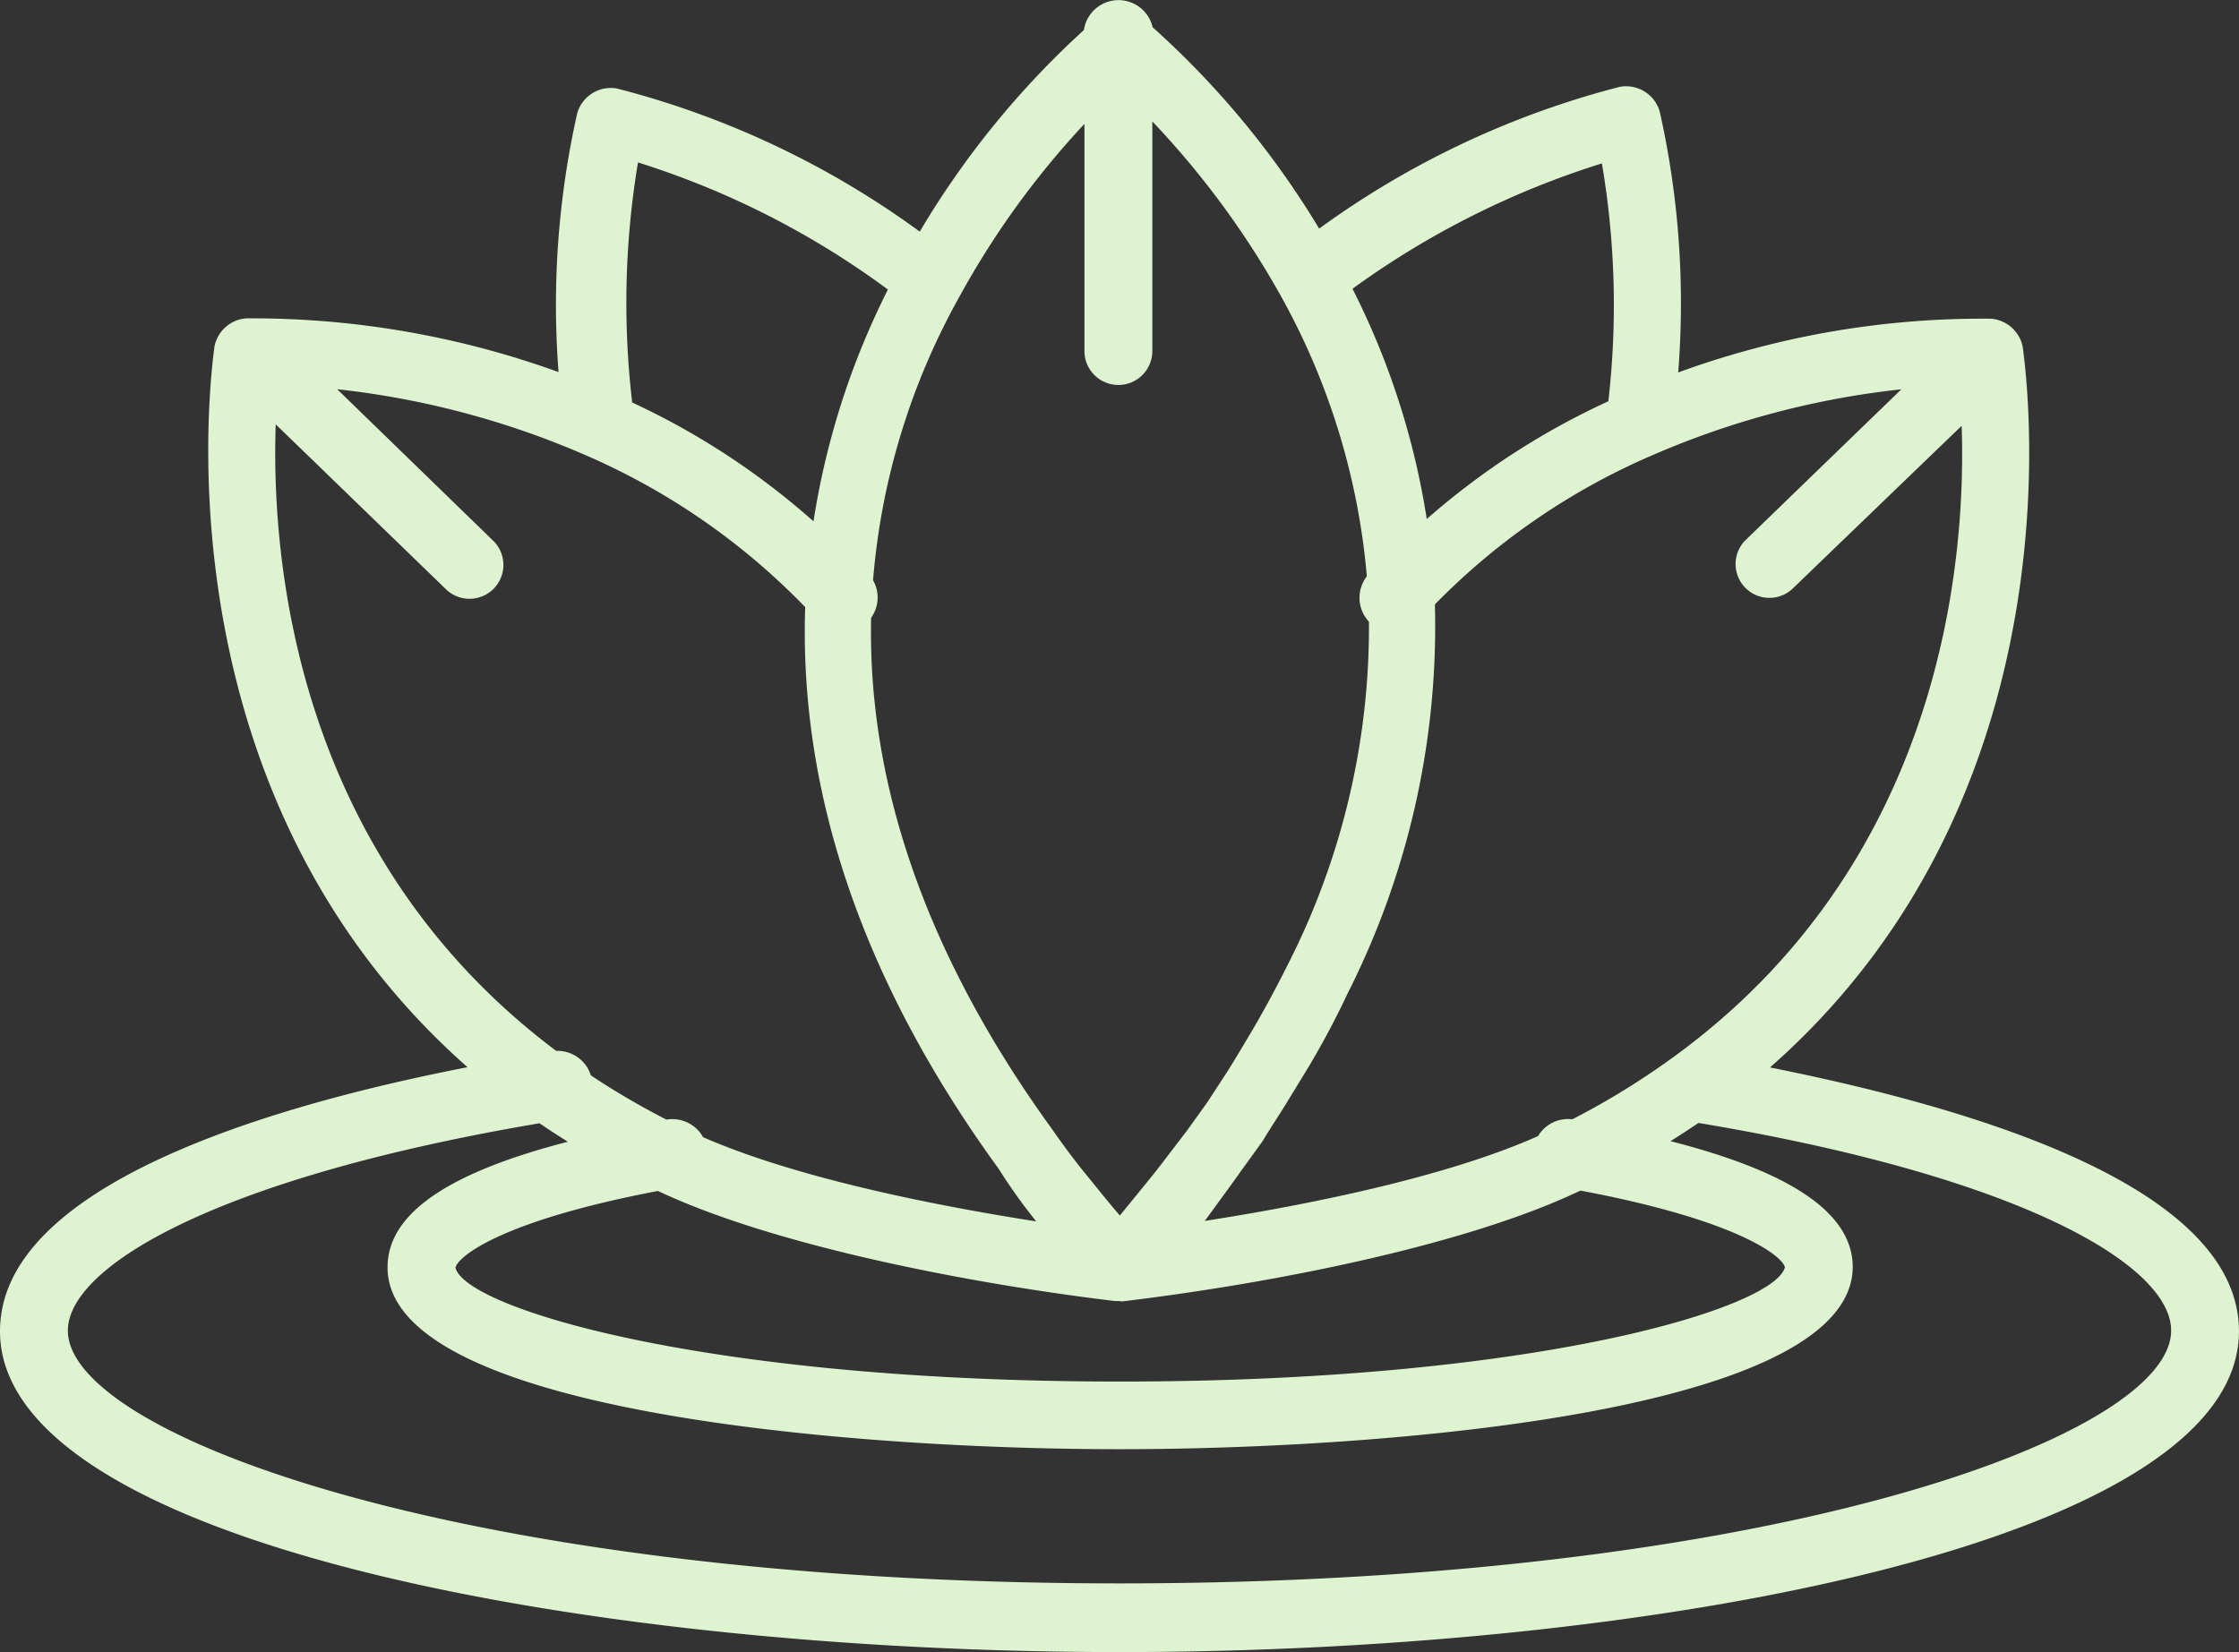 <svg xmlns="http://www.w3.org/2000/svg" width="106.612" height="78.683" viewBox="0 0 106.612 78.683"><rect x="0" y="0" width="106.612" height="78.683" fill="#333333" stroke="none"/><g id="aquatic-flower" transform="translate(0 0)"><path id="Union_6" data-name="Union 6" d="M0,63.4C0,56.51,12.638,52.7,22.262,50.827,6.932,37.31,10.21,16.732,10.21,16.512a1.669,1.669,0,0,1,1.519-1.35h.113c.037,0,.074,0,.112,0a42.881,42.881,0,0,1,14.642,2.559,41.6,41.6,0,0,1,.891-12.336,1.664,1.664,0,0,1,1.9-1.167,42.192,42.192,0,0,1,14.408,6.813,41.836,41.836,0,0,1,7.816-9.6,1.666,1.666,0,0,1,3.272-.133,41.852,41.852,0,0,1,7.93,9.59A42.174,42.174,0,0,1,77.127,4.136a1.669,1.669,0,0,1,1.9,1.167,41.658,41.658,0,0,1,.881,12.437A42.2,42.2,0,0,1,94.8,15.179a1.672,1.672,0,0,1,1.515,1.35c0,.2,3.341,20.792-12.035,34.31,9.62,1.922,22.33,5.652,22.33,12.566,0,9.93-27.451,15.278-53.307,15.278S0,73.335,0,63.4Zm3.231-.031c0,5,19.057,12.043,50.092,12.043s50.057-7.013,50.057-12.043c0-3.058-6.964-7.294-22.506-9.887q-.657.445-1.331.868c5.83,1.491,8.677,3.465,8.677,6.005C88.154,67.2,66.264,69.021,53.3,69.021c-12.941,0-34.847-1.817-34.847-8.661,0-2.528,2.816-4.493,8.585-5.982q-.683-.427-1.35-.88C10.193,56.125,3.231,60.355,3.231,63.374Zm18.458-3c.4,1.881,11.661,5.43,31.65,5.43s31.2-3.549,31.65-5.445c-.1-.49-2.122-2.217-9.735-3.65-5.492,2.625-14.765,4.435-21.833,5.279l-.117-.016h-.2c-6.975-.84-16.258-2.64-21.776-5.245C23.794,58.157,21.786,59.871,21.689,60.374Zm27.649-2.2-.115-.146a25.854,25.854,0,0,1-1.665-2.349c-6.451-8.869-9.515-17.865-9.218-26.759a32.466,32.466,0,0,0-10.5-7.255,40.646,40.646,0,0,0-11.784-3.122l7.468,7.254a1.613,1.613,0,0,1-2.28,2.281L13.129,20.21c-.218,6.312.857,20.46,13.354,29.84a1.665,1.665,0,0,1,1.651,1.167,36.76,36.76,0,0,0,3.6,2.107,1.674,1.674,0,0,1,1.458.46,1.641,1.641,0,0,1,.284.377C37.68,55.994,43.816,57.306,49.339,58.171Zm14.8-10.791c-.5,1.066-1.1,2.2-1.767,3.333l-1.2,1.965c-.331.534-.7,1.081-1.047,1.667L59.1,55.759c-.516.735-1.1,1.515-1.665,2.3-.024.031-.049.061-.073.091,5.583-.874,11.743-2.2,15.873-4.042a1.667,1.667,0,0,1,1.634-.8,36.439,36.439,0,0,0,4.637-2.837c12.98-9.3,14.123-23.751,13.9-30.192l-8.083,7.789a1.611,1.611,0,0,1-2.235-2.317l7.445-7.209a40.631,40.631,0,0,0-11.826,3.127,32.355,32.355,0,0,0-10.383,7.117A38.76,38.76,0,0,1,64.135,47.38ZM50.108,53.795c.516.748,1.066,1.483,1.665,2.215s1.031,1.284,1.55,1.882l1.547-1.9c.567-.716,1.117-1.452,1.668-2.168L57.5,52.48l1-1.535c.382-.618.767-1.267,1.134-1.882.614-1.05,1.165-2.081,1.665-3.081a35.389,35.389,0,0,0,3.885-16.371,1.669,1.669,0,0,1-.1-2.163A33.329,33.329,0,0,0,61,14.115a41.359,41.359,0,0,0-6.131-8.333V16.714a1.616,1.616,0,1,1-3.231-.052V5.9a40.56,40.56,0,0,0-5.947,8.217,33.147,33.147,0,0,0-4.12,13.519,1.663,1.663,0,0,1,.179,1.18,1.68,1.68,0,0,1-.271.609C41.306,37.456,44.2,45.65,50.108,53.795ZM38.736,24.83a37.09,37.09,0,0,1,3.543-11.04,40.335,40.335,0,0,0-11.9-6.054,40.6,40.6,0,0,0-.276,11.434A35.491,35.491,0,0,1,38.736,24.83Zm29.2-.11a35.542,35.542,0,0,1,8.647-5.609,40.238,40.238,0,0,0-.307-11.328A40.943,40.943,0,0,0,64.4,13.753,36.692,36.692,0,0,1,67.936,24.72Z" transform="translate(0 0)" fill="#def4d0"></path></g></svg>